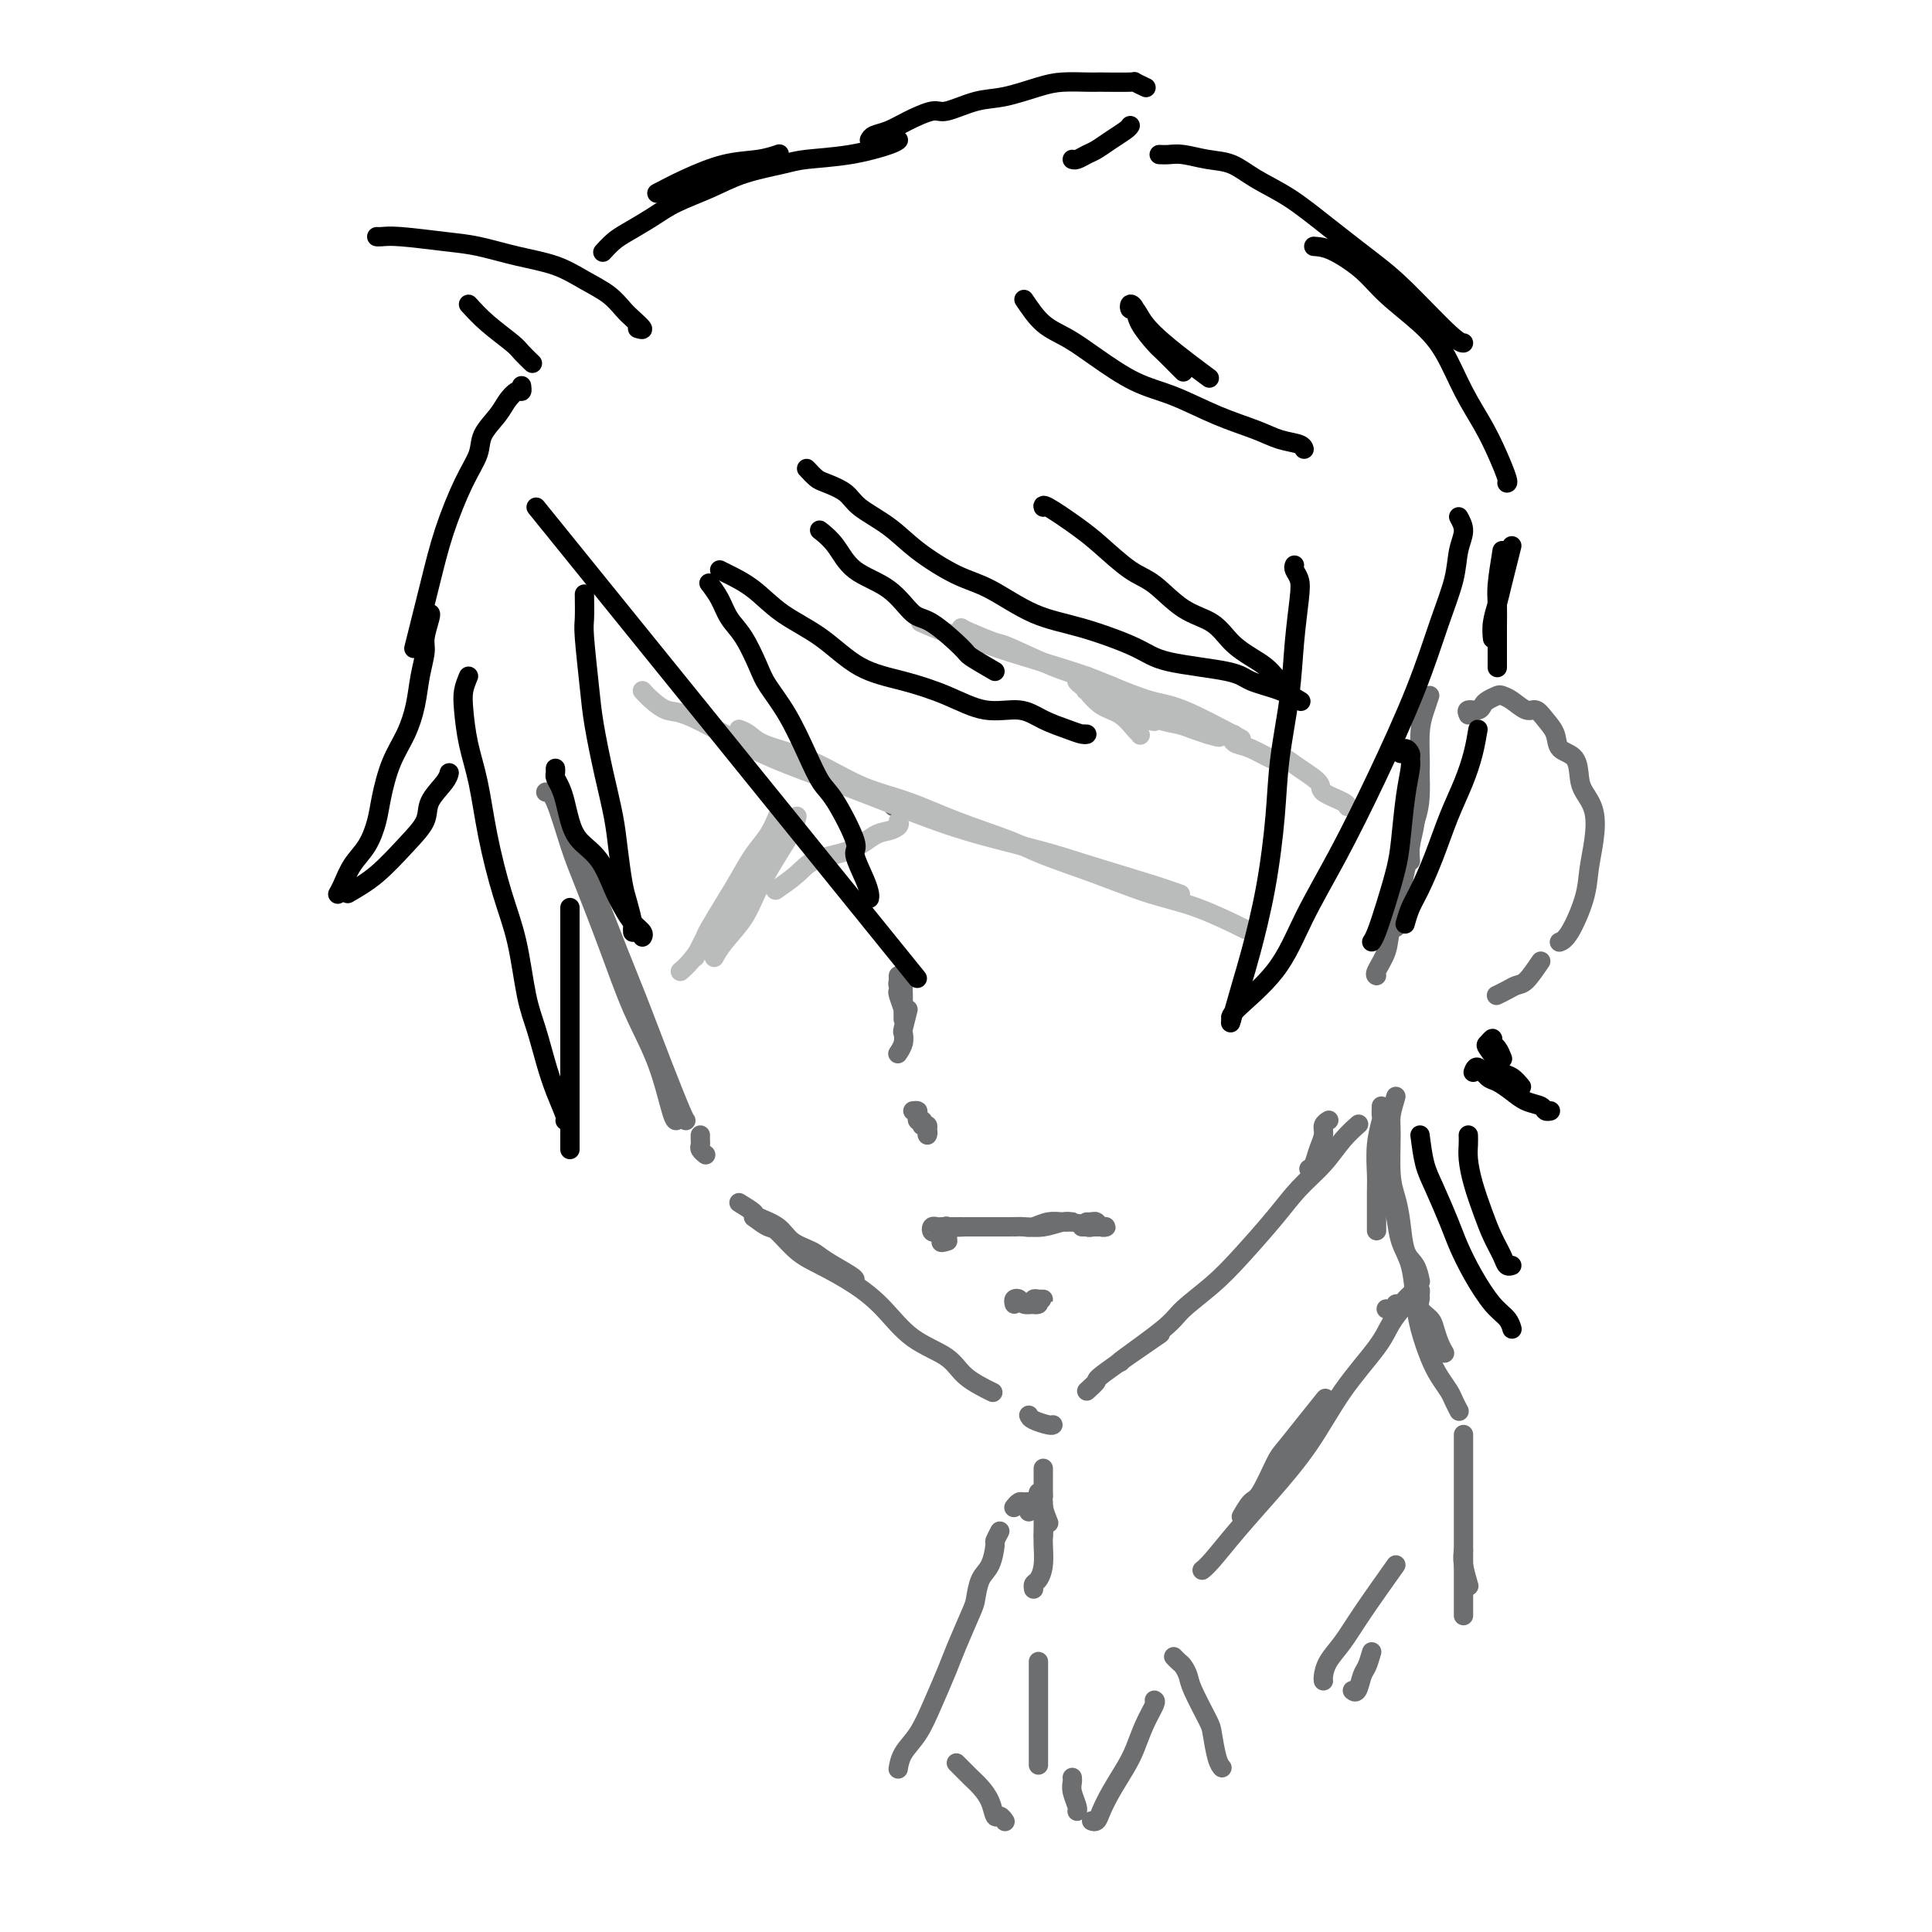 <svg viewBox='0 0 400 400' version='1.1' xmlns='http://www.w3.org/2000/svg' xmlns:xlink='http://www.w3.org/1999/xlink'><g fill='none' stroke='#6D6E70' stroke-width='4' stroke-linecap='round' stroke-linejoin='round'><path d='M128,183c0.000,0.000 0.000,0.000 0,0c0.000,0.000 0.000,0.000 0,0'/><path d='M115,164c-0.179,0.410 -0.358,0.821 0,1c0.358,0.179 1.252,0.127 2,2c0.748,1.873 1.350,5.672 2,8c0.650,2.328 1.347,3.184 3,7c1.653,3.816 4.261,10.592 6,15c1.739,4.408 2.610,6.449 4,10c1.390,3.551 3.300,8.612 5,13c1.700,4.388 3.188,8.105 4,10c0.812,1.895 0.946,1.970 1,2c0.054,0.030 0.027,0.015 0,0'/><path d='M113,164c0.564,-0.013 1.129,-0.027 2,2c0.871,2.027 2.050,6.094 3,9c0.950,2.906 1.673,4.649 3,8c1.327,3.351 3.259,8.309 5,13c1.741,4.691 3.290,9.113 5,13c1.710,3.887 3.582,7.238 5,11c1.418,3.762 2.382,7.936 3,10c0.618,2.064 0.891,2.018 1,2c0.109,-0.018 0.055,-0.009 0,0'/><path d='M145,235c-0.008,0.332 -0.016,0.663 0,1c0.016,0.337 0.056,0.678 0,1c-0.056,0.322 -0.207,0.625 0,1c0.207,0.375 0.774,0.821 1,1c0.226,0.179 0.113,0.089 0,0'/><path d='M153,249c1.259,0.772 2.519,1.544 3,2c0.481,0.456 0.184,0.596 1,1c0.816,0.404 2.744,1.071 4,2c1.256,0.929 1.839,2.119 3,3c1.161,0.881 2.899,1.451 4,2c1.101,0.549 1.563,1.075 3,2c1.437,0.925 3.848,2.249 5,3c1.152,0.751 1.043,0.929 1,1c-0.043,0.071 -0.022,0.036 0,0'/><path d='M156,252c1.135,0.836 2.269,1.671 3,2c0.731,0.329 1.058,0.151 2,1c0.942,0.849 2.500,2.727 4,4c1.500,1.273 2.944,1.943 5,3c2.056,1.057 4.725,2.502 7,4c2.275,1.498 4.155,3.050 6,5c1.845,1.950 3.655,4.299 6,6c2.345,1.701 5.227,2.755 7,4c1.773,1.245 2.439,2.681 4,4c1.561,1.319 4.017,2.520 5,3c0.983,0.480 0.491,0.240 0,0'/><path d='M213,293c0.113,0.310 0.226,0.619 1,1c0.774,0.381 2.208,0.833 3,1c0.792,0.167 0.940,0.048 1,0c0.060,-0.048 0.030,-0.024 0,0'/><path d='M225,288c0.917,-0.827 1.833,-1.655 2,-2c0.167,-0.345 -0.417,-0.208 2,-2c2.417,-1.792 7.833,-5.512 10,-7c2.167,-1.488 1.083,-0.744 0,0'/><path d='M232,282c-0.401,0.167 -0.802,0.334 1,-1c1.802,-1.334 5.808,-4.169 8,-6c2.192,-1.831 2.570,-2.660 4,-4c1.430,-1.340 3.912,-3.193 6,-5c2.088,-1.807 3.783,-3.568 6,-6c2.217,-2.432 4.955,-5.535 7,-8c2.045,-2.465 3.396,-4.293 5,-6c1.604,-1.707 3.461,-3.293 5,-5c1.539,-1.707 2.761,-3.537 4,-5c1.239,-1.463 2.497,-2.561 3,-3c0.503,-0.439 0.252,-0.220 0,0'/><path d='M271,242c0.342,-0.160 0.684,-0.320 1,-1c0.316,-0.680 0.607,-1.881 1,-3c0.393,-1.119 0.889,-2.156 1,-3c0.111,-0.844 -0.162,-1.497 0,-2c0.162,-0.503 0.761,-0.858 1,-1c0.239,-0.142 0.120,-0.071 0,0'/><path d='M304,148c-0.200,-0.447 -0.401,-0.894 0,-1c0.401,-0.106 1.402,0.129 2,0c0.598,-0.129 0.792,-0.621 1,-1c0.208,-0.379 0.430,-0.644 1,-1c0.570,-0.356 1.490,-0.805 2,-1c0.510,-0.195 0.612,-0.138 1,0c0.388,0.138 1.064,0.357 2,1c0.936,0.643 2.133,1.709 3,2c0.867,0.291 1.406,-0.195 2,0c0.594,0.195 1.245,1.070 2,2c0.755,0.930 1.616,1.914 2,3c0.384,1.086 0.292,2.273 1,3c0.708,0.727 2.215,0.993 3,2c0.785,1.007 0.848,2.754 1,4c0.152,1.246 0.393,1.992 1,3c0.607,1.008 1.579,2.277 2,4c0.421,1.723 0.291,3.901 0,6c-0.291,2.099 -0.744,4.118 -1,6c-0.256,1.882 -0.316,3.628 -1,6c-0.684,2.372 -1.992,5.369 -3,7c-1.008,1.631 -1.717,1.894 -2,2c-0.283,0.106 -0.142,0.053 0,0'/><path d='M319,199c-1.086,1.600 -2.172,3.199 -3,4c-0.828,0.801 -1.397,0.802 -2,1c-0.603,0.198 -1.239,0.592 -2,1c-0.761,0.408 -1.646,0.831 -2,1c-0.354,0.169 -0.177,0.085 0,0'/><path d='M294,159c-0.310,4.173 -0.619,8.345 -1,11c-0.381,2.655 -0.833,3.792 -1,5c-0.167,1.208 -0.048,2.488 0,3c0.048,0.512 0.024,0.256 0,0'/><path d='M296,144c-0.303,0.913 -0.606,1.826 -1,3c-0.394,1.174 -0.879,2.609 -1,5c-0.121,2.391 0.123,5.737 0,8c-0.123,2.263 -0.611,3.443 -1,6c-0.389,2.557 -0.679,6.493 -1,9c-0.321,2.507 -0.675,3.586 -1,5c-0.325,1.414 -0.623,3.162 -1,5c-0.377,1.838 -0.832,3.764 -1,5c-0.168,1.236 -0.048,1.782 0,2c0.048,0.218 0.024,0.109 0,0'/><path d='M294,159c-0.015,-0.035 -0.030,-0.070 0,1c0.030,1.070 0.106,3.244 0,5c-0.106,1.756 -0.394,3.095 -1,5c-0.606,1.905 -1.529,4.377 -2,7c-0.471,2.623 -0.490,5.396 -1,8c-0.510,2.604 -1.509,5.037 -2,7c-0.491,1.963 -0.472,3.454 -1,5c-0.528,1.546 -1.604,3.147 -2,4c-0.396,0.853 -0.113,0.958 0,1c0.113,0.042 0.057,0.021 0,0'/><path d='M182,165c0.000,0.000 0.100,0.100 0.1,0.1'/><path d='M185,167c0.000,-0.417 0.000,-0.833 0,-1c0.000,-0.167 0.000,-0.083 0,0'/></g>
<g fill='none' stroke='#BABBBB' stroke-width='4' stroke-linecap='round' stroke-linejoin='round'><path d='M133,143c0.578,0.625 1.155,1.250 2,2c0.845,0.750 1.956,1.624 3,2c1.044,0.376 2.020,0.255 4,1c1.980,0.745 4.965,2.355 8,4c3.035,1.645 6.119,3.326 10,5c3.881,1.674 8.557,3.342 13,5c4.443,1.658 8.652,3.305 13,5c4.348,1.695 8.837,3.439 14,5c5.163,1.561 11.002,2.940 15,4c3.998,1.060 6.154,1.799 10,3c3.846,1.201 9.382,2.862 13,4c3.618,1.138 5.320,1.754 6,2c0.680,0.246 0.340,0.123 0,0'/><path d='M153,151c0.644,0.240 1.288,0.480 2,1c0.712,0.520 1.492,1.321 3,2c1.508,0.679 3.745,1.237 6,2c2.255,0.763 4.528,1.730 7,3c2.472,1.270 5.142,2.842 8,4c2.858,1.158 5.905,1.901 9,3c3.095,1.099 6.239,2.552 10,4c3.761,1.448 8.139,2.889 11,4c2.861,1.111 4.204,1.892 7,3c2.796,1.108 7.045,2.543 11,4c3.955,1.457 7.617,2.937 11,4c3.383,1.063 6.488,1.709 10,3c3.512,1.291 7.432,3.226 9,4c1.568,0.774 0.784,0.387 0,0'/><path d='M257,153c-4.482,-2.384 -8.965,-4.768 -12,-6c-3.035,-1.232 -4.623,-1.313 -7,-2c-2.377,-0.687 -5.544,-1.979 -8,-3c-2.456,-1.021 -4.200,-1.769 -8,-3c-3.800,-1.231 -9.656,-2.943 -13,-4c-3.344,-1.057 -4.175,-1.459 -6,-2c-1.825,-0.541 -4.645,-1.223 -7,-2c-2.355,-0.777 -4.244,-1.651 -5,-2c-0.756,-0.349 -0.378,-0.175 0,0'/><path d='M199,130c0.309,0.198 0.617,0.396 2,1c1.383,0.604 3.839,1.615 5,2c1.161,0.385 1.026,0.145 3,1c1.974,0.855 6.057,2.804 9,4c2.943,1.196 4.748,1.640 6,2c1.252,0.360 1.953,0.635 3,1c1.047,0.365 2.442,0.818 3,1c0.558,0.182 0.279,0.091 0,0'/><path d='M225,140c0.767,0.551 1.535,1.102 3,2c1.465,0.898 3.628,2.142 5,3c1.372,0.858 1.955,1.329 3,2c1.045,0.671 2.553,1.542 3,2c0.447,0.458 -0.165,0.502 -1,0c-0.835,-0.502 -1.892,-1.551 -3,-2c-1.108,-0.449 -2.265,-0.299 -4,-1c-1.735,-0.701 -4.046,-2.253 -5,-3c-0.954,-0.747 -0.549,-0.687 -1,-1c-0.451,-0.313 -1.759,-0.997 -2,-1c-0.241,-0.003 0.583,0.675 1,1c0.417,0.325 0.427,0.297 1,1c0.573,0.703 1.709,2.137 3,3c1.291,0.863 2.737,1.153 4,2c1.263,0.847 2.343,2.249 3,3c0.657,0.751 0.889,0.851 1,1c0.111,0.149 0.100,0.349 0,0c-0.100,-0.349 -0.289,-1.246 -1,-2c-0.711,-0.754 -1.944,-1.365 -3,-2c-1.056,-0.635 -1.935,-1.293 -3,-2c-1.065,-0.707 -2.316,-1.465 -3,-2c-0.684,-0.535 -0.802,-0.849 -1,-1c-0.198,-0.151 -0.476,-0.139 0,0c0.476,0.139 1.706,0.404 3,1c1.294,0.596 2.653,1.522 4,2c1.347,0.478 2.681,0.509 4,1c1.319,0.491 2.622,1.441 4,2c1.378,0.559 2.833,0.727 4,1c1.167,0.273 2.048,0.649 3,1c0.952,0.351 1.976,0.675 3,1'/><path d='M250,152c3.984,1.238 1.944,0.332 2,0c0.056,-0.332 2.207,-0.089 3,0c0.793,0.089 0.226,0.026 0,0c-0.226,-0.026 -0.113,-0.013 0,0'/><path d='M255,152c-0.053,0.324 -0.105,0.647 0,1c0.105,0.353 0.368,0.735 1,1c0.632,0.265 1.633,0.411 3,1c1.367,0.589 3.099,1.620 4,2c0.901,0.380 0.972,0.109 1,0c0.028,-0.109 0.014,-0.054 0,0'/><path d='M266,157c-0.477,0.040 -0.955,0.079 -1,0c-0.045,-0.079 0.342,-0.277 1,0c0.658,0.277 1.588,1.031 3,2c1.412,0.969 3.307,2.155 4,3c0.693,0.845 0.186,1.350 1,2c0.814,0.650 2.950,1.444 4,2c1.050,0.556 1.014,0.873 1,1c-0.014,0.127 -0.007,0.063 0,0'/><path d='M165,169c-0.187,0.874 -0.375,1.749 -1,3c-0.625,1.251 -1.688,2.879 -3,5c-1.312,2.121 -2.874,4.737 -4,7c-1.126,2.263 -1.817,4.174 -3,6c-1.183,1.826 -2.857,3.569 -4,5c-1.143,1.431 -1.755,2.552 -2,3c-0.245,0.448 -0.122,0.224 0,0'/><path d='M158,176c-0.296,-0.133 -0.592,-0.266 -1,1c-0.408,1.266 -0.928,3.932 -2,6c-1.072,2.068 -2.697,3.539 -4,5c-1.303,1.461 -2.283,2.914 -3,4c-0.717,1.086 -1.172,1.807 -2,3c-0.828,1.193 -2.031,2.860 -3,4c-0.969,1.140 -1.706,1.754 -2,2c-0.294,0.246 -0.147,0.123 0,0'/><path d='M161,169c-0.578,1.359 -1.157,2.717 -2,4c-0.843,1.283 -1.952,2.490 -3,4c-1.048,1.510 -2.035,3.324 -3,5c-0.965,1.676 -1.909,3.213 -3,5c-1.091,1.787 -2.331,3.824 -3,5c-0.669,1.176 -0.767,1.490 -1,2c-0.233,0.510 -0.601,1.214 -1,2c-0.399,0.786 -0.828,1.653 -1,2c-0.172,0.347 -0.086,0.173 0,0'/></g>
<g fill='none' stroke='#6D6E70' stroke-width='4' stroke-linecap='round' stroke-linejoin='round'><path d='M188,209c-0.415,1.622 -0.829,3.244 -1,4c-0.171,0.756 -0.097,0.646 0,1c0.097,0.354 0.219,1.172 0,2c-0.219,0.828 -0.777,1.665 -1,2c-0.223,0.335 -0.112,0.167 0,0'/><path d='M187,211c-0.000,-0.366 -0.000,-0.733 0,-1c0.000,-0.267 0.001,-0.436 0,-1c-0.001,-0.564 -0.004,-1.524 0,-2c0.004,-0.476 0.015,-0.470 0,-1c-0.015,-0.530 -0.057,-1.597 0,-2c0.057,-0.403 0.211,-0.144 0,0c-0.211,0.144 -0.789,0.172 -1,0c-0.211,-0.172 -0.057,-0.544 0,-1c0.057,-0.456 0.015,-0.994 0,-1c-0.015,-0.006 -0.005,0.521 0,1c0.005,0.479 0.005,0.909 0,1c-0.005,0.091 -0.015,-0.158 0,0c0.015,0.158 0.057,0.722 0,1c-0.057,0.278 -0.211,0.270 0,1c0.211,0.730 0.788,2.196 1,3c0.212,0.804 0.061,0.944 0,1c-0.061,0.056 -0.030,0.028 0,0'/><path d='M189,230c0.445,-0.051 0.890,-0.102 1,0c0.110,0.102 -0.114,0.358 0,1c0.114,0.642 0.568,1.672 1,2c0.432,0.328 0.844,-0.046 1,0c0.156,0.046 0.056,0.511 0,1c-0.056,0.489 -0.066,1.003 0,1c0.066,-0.003 0.210,-0.521 0,-1c-0.210,-0.479 -0.774,-0.918 -1,-1c-0.226,-0.082 -0.114,0.192 0,0c0.114,-0.192 0.231,-0.851 0,-1c-0.231,-0.149 -0.809,0.212 -1,0c-0.191,-0.212 0.005,-0.996 0,-1c-0.005,-0.004 -0.212,0.773 0,1c0.212,0.227 0.841,-0.097 1,0c0.159,0.097 -0.153,0.614 0,1c0.153,0.386 0.772,0.643 1,1c0.228,0.357 0.065,0.816 0,1c-0.065,0.184 -0.033,0.092 0,0'/><path d='M286,229c-0.030,0.840 -0.061,1.679 0,2c0.061,0.321 0.212,0.122 0,1c-0.212,0.878 -0.789,2.832 -1,5c-0.211,2.168 -0.057,4.550 0,6c0.057,1.450 0.015,1.967 0,4c-0.015,2.033 -0.004,5.581 0,7c0.004,1.419 0.002,0.710 0,0'/><path d='M289,227c-0.429,1.447 -0.858,2.895 -1,4c-0.142,1.105 0.002,1.868 0,4c-0.002,2.132 -0.152,5.634 0,8c0.152,2.366 0.605,3.598 1,5c0.395,1.402 0.733,2.975 1,5c0.267,2.025 0.463,4.502 1,6c0.537,1.498 1.414,2.019 2,3c0.586,0.981 0.882,2.423 1,3c0.118,0.577 0.059,0.288 0,0'/><path d='M288,249c0.363,0.807 0.726,1.613 1,3c0.274,1.387 0.458,3.354 1,5c0.542,1.646 1.443,2.972 2,5c0.557,2.028 0.769,4.760 1,7c0.231,2.240 0.481,3.989 1,6c0.519,2.011 1.305,4.283 2,6c0.695,1.717 1.297,2.877 2,4c0.703,1.123 1.508,2.208 2,3c0.492,0.792 0.671,1.290 1,2c0.329,0.710 0.808,1.631 1,2c0.192,0.369 0.096,0.184 0,0'/><path d='M216,304c-0.001,0.395 -0.001,0.790 0,1c0.001,0.210 0.004,0.235 0,1c-0.004,0.765 -0.015,2.268 0,3c0.015,0.732 0.056,0.691 0,1c-0.056,0.309 -0.207,0.968 0,2c0.207,1.032 0.774,2.438 1,3c0.226,0.562 0.113,0.281 0,0'/><path d='M216,311c-0.002,0.849 -0.003,1.698 0,3c0.003,1.302 0.011,3.055 0,4c-0.011,0.945 -0.041,1.080 0,2c0.041,0.920 0.155,2.625 0,4c-0.155,1.375 -0.578,2.420 -1,3c-0.422,0.580 -0.845,0.695 -1,1c-0.155,0.305 -0.044,0.802 0,1c0.044,0.198 0.022,0.099 0,0'/><path d='M216,318c0.113,-2.339 0.226,-4.679 0,-6c-0.226,-1.321 -0.792,-1.625 -1,-2c-0.208,-0.375 -0.060,-0.821 0,-1c0.060,-0.179 0.030,-0.089 0,0'/><path d='M291,270c-1.098,1.326 -2.195,2.652 -3,4c-0.805,1.348 -1.316,2.718 -3,5c-1.684,2.282 -4.541,5.476 -7,9c-2.459,3.524 -4.519,7.379 -7,11c-2.481,3.621 -5.383,7.009 -8,10c-2.617,2.991 -4.949,5.585 -7,8c-2.051,2.415 -3.821,4.650 -5,6c-1.179,1.350 -1.765,1.814 -2,2c-0.235,0.186 -0.117,0.093 0,0'/><path d='M257,314c0.700,-1.207 1.400,-2.414 2,-3c0.600,-0.586 1.100,-0.550 2,-2c0.900,-1.450 2.200,-4.386 3,-6c0.800,-1.614 1.101,-1.907 2,-3c0.899,-1.093 2.396,-2.987 4,-5c1.604,-2.013 3.315,-4.147 4,-5c0.685,-0.853 0.342,-0.427 0,0'/><path d='M287,271c0.869,0.120 1.739,0.239 2,0c0.261,-0.239 -0.085,-0.838 0,-1c0.085,-0.162 0.601,0.113 1,0c0.399,-0.113 0.681,-0.616 1,-1c0.319,-0.384 0.674,-0.651 1,-1c0.326,-0.349 0.621,-0.781 1,-1c0.379,-0.219 0.840,-0.224 1,0c0.160,0.224 0.018,0.678 0,1c-0.018,0.322 0.089,0.512 0,1c-0.089,0.488 -0.374,1.273 0,2c0.374,0.727 1.407,1.397 2,2c0.593,0.603 0.747,1.141 1,2c0.253,0.859 0.607,2.039 1,3c0.393,0.961 0.827,1.703 1,2c0.173,0.297 0.087,0.148 0,0'/><path d='M303,321c-0.113,0.815 -0.226,1.631 0,3c0.226,1.369 0.792,3.292 1,4c0.208,0.708 0.060,0.202 0,0c-0.060,-0.202 -0.030,-0.101 0,0'/><path d='M303,297c0.000,0.329 0.000,0.657 0,1c0.000,0.343 0.000,0.699 0,2c0.000,1.301 0.000,3.547 0,5c0.000,1.453 0.000,2.112 0,4c0.000,1.888 0.000,5.004 0,7c0.000,1.996 0.000,2.872 0,5c0.000,2.128 0.000,5.509 0,7c0.000,1.491 0.000,1.094 0,2c0.000,0.906 0.000,3.116 0,4c0.000,0.884 0.000,0.442 0,0'/><path d='M243,343c0.338,0.358 0.675,0.715 1,1c0.325,0.285 0.636,0.496 1,1c0.364,0.504 0.780,1.301 1,2c0.220,0.699 0.245,1.301 1,3c0.755,1.699 2.241,4.494 3,6c0.759,1.506 0.791,1.723 1,3c0.209,1.277 0.595,3.613 1,5c0.405,1.387 0.830,1.825 1,2c0.170,0.175 0.085,0.088 0,0'/><path d='M213,313c0.512,-0.307 1.023,-0.615 1,-1c-0.023,-0.385 -0.581,-0.849 -1,-1c-0.419,-0.151 -0.700,0.011 -1,0c-0.300,-0.011 -0.619,-0.195 -1,0c-0.381,0.195 -0.823,0.770 -1,1c-0.177,0.230 -0.088,0.115 0,0'/><path d='M207,317c-0.439,0.837 -0.877,1.674 -1,2c-0.123,0.326 0.071,0.141 0,1c-0.071,0.859 -0.407,2.761 -1,4c-0.593,1.239 -1.442,1.816 -2,3c-0.558,1.184 -0.824,2.976 -1,4c-0.176,1.024 -0.262,1.281 -1,3c-0.738,1.719 -2.127,4.900 -3,7c-0.873,2.100 -1.229,3.120 -2,5c-0.771,1.880 -1.958,4.620 -3,7c-1.042,2.380 -1.939,4.401 -3,6c-1.061,1.599 -2.286,2.777 -3,4c-0.714,1.223 -0.918,2.492 -1,3c-0.082,0.508 -0.041,0.254 0,0'/><path d='M215,344c0.000,0.773 0.000,1.545 0,2c0.000,0.455 -0.000,0.592 0,2c0.000,1.408 0.000,4.087 0,6c-0.000,1.913 0.000,3.059 0,4c0.000,0.941 0.000,1.676 0,3c0.000,1.324 0.000,3.235 0,4c-0.000,0.765 0.000,0.382 0,0'/><path d='M198,365c0.242,0.239 0.485,0.478 1,1c0.515,0.522 1.304,1.326 2,2c0.696,0.674 1.301,1.218 2,2c0.699,0.782 1.494,1.804 2,3c0.506,1.196 0.723,2.568 1,3c0.277,0.432 0.613,-0.076 1,0c0.387,0.076 0.825,0.736 1,1c0.175,0.264 0.088,0.132 0,0'/><path d='M239,352c0.177,0.098 0.353,0.195 0,1c-0.353,0.805 -1.236,2.316 -2,4c-0.764,1.684 -1.409,3.541 -2,5c-0.591,1.459 -1.129,2.520 -2,4c-0.871,1.480 -2.076,3.377 -3,5c-0.924,1.623 -1.567,2.971 -2,4c-0.433,1.029 -0.655,1.739 -1,2c-0.345,0.261 -0.813,0.075 -1,0c-0.187,-0.075 -0.094,-0.037 0,0'/><path d='M222,368c0.030,0.279 0.061,0.558 0,1c-0.061,0.442 -0.212,1.046 0,2c0.212,0.954 0.788,2.257 1,3c0.212,0.743 0.061,0.927 0,1c-0.061,0.073 -0.030,0.037 0,0'/><path d='M289,324c-2.588,3.646 -5.177,7.292 -7,10c-1.823,2.708 -2.881,4.477 -4,6c-1.119,1.523 -2.300,2.800 -3,4c-0.700,1.200 -0.919,2.323 -1,3c-0.081,0.677 -0.023,0.908 0,1c0.023,0.092 0.012,0.046 0,0'/><path d='M284,342c-0.332,1.132 -0.663,2.265 -1,3c-0.337,0.735 -0.678,1.073 -1,2c-0.322,0.927 -0.625,2.442 -1,3c-0.375,0.558 -0.821,0.159 -1,0c-0.179,-0.159 -0.089,-0.080 0,0'/><path d='M210,254c0.687,-0.030 1.374,-0.061 2,0c0.626,0.061 1.189,0.212 2,0c0.811,-0.212 1.868,-0.789 3,-1c1.132,-0.211 2.339,-0.056 3,0c0.661,0.056 0.775,0.014 1,0c0.225,-0.014 0.560,0.000 1,0c0.440,-0.000 0.985,-0.014 1,0c0.015,0.014 -0.499,0.056 -1,0c-0.501,-0.056 -0.988,-0.211 -2,0c-1.012,0.211 -2.548,0.789 -4,1c-1.452,0.211 -2.819,0.057 -4,0c-1.181,-0.057 -2.176,-0.015 -3,0c-0.824,0.015 -1.478,0.004 -2,0c-0.522,-0.004 -0.913,-0.001 -1,0c-0.087,0.001 0.132,0.000 0,0c-0.132,-0.000 -0.613,-0.000 -1,0c-0.387,0.000 -0.681,0.000 -1,0c-0.319,-0.000 -0.663,-0.000 -1,0c-0.337,0.000 -0.668,0.000 -1,0c-0.332,-0.000 -0.666,-0.000 -1,0c-0.334,0.000 -0.667,0.000 -1,0'/><path d='M200,254c-3.736,0.154 -1.575,0.040 -1,0c0.575,-0.040 -0.434,-0.006 -1,0c-0.566,0.006 -0.688,-0.017 -1,0c-0.312,0.017 -0.815,0.074 -1,0c-0.185,-0.074 -0.053,-0.280 0,0c0.053,0.280 0.028,1.045 0,1c-0.028,-0.045 -0.059,-0.899 0,-1c0.059,-0.101 0.208,0.550 0,1c-0.208,0.450 -0.774,0.700 -1,1c-0.226,0.300 -0.113,0.650 0,1'/><path d='M195,257c-0.548,0.464 0.583,0.125 1,0c0.417,-0.125 0.119,-0.036 0,0c-0.119,0.036 -0.060,0.018 0,0'/><path d='M224,254c0.446,0.000 0.893,0.000 1,0c0.107,-0.000 -0.124,-0.000 0,0c0.124,0.000 0.605,0.001 1,0c0.395,-0.001 0.705,-0.004 1,0c0.295,0.004 0.574,0.015 1,0c0.426,-0.015 0.999,-0.057 1,0c0.001,0.057 -0.572,0.211 -1,0c-0.428,-0.211 -0.713,-0.789 -1,-1c-0.287,-0.211 -0.577,-0.057 -1,0c-0.423,0.057 -0.979,0.015 -1,0c-0.021,-0.015 0.494,-0.004 1,0c0.506,0.004 1.002,0.001 1,0c-0.002,-0.001 -0.501,-0.001 -1,0'/><path d='M226,253c0.369,0.071 0.292,0.750 0,1c-0.292,0.250 -0.798,0.071 -1,0c-0.202,-0.071 -0.101,-0.036 0,0'/><path d='M197,254c-0.447,-0.001 -0.894,-0.001 -1,0c-0.106,0.001 0.128,0.004 0,0c-0.128,-0.004 -0.620,-0.015 -1,0c-0.380,0.015 -0.649,0.056 -1,0c-0.351,-0.056 -0.784,-0.210 -1,0c-0.216,0.210 -0.216,0.784 0,1c0.216,0.216 0.647,0.076 1,0c0.353,-0.076 0.628,-0.087 1,0c0.372,0.087 0.841,0.272 1,0c0.159,-0.272 0.007,-1.001 0,-1c-0.007,0.001 0.131,0.733 0,1c-0.131,0.267 -0.533,0.071 -1,0c-0.467,-0.071 -1.001,-0.016 -1,0c0.001,0.016 0.536,-0.006 1,0c0.464,0.006 0.856,0.040 1,0c0.144,-0.040 0.041,-0.154 0,0c-0.041,0.154 -0.021,0.577 0,1'/><path d='M196,256c0.311,0.311 0.089,0.089 0,0c-0.089,-0.089 -0.044,-0.044 0,0'/><path d='M210,270c-0.096,-0.392 -0.193,-0.785 0,-1c0.193,-0.215 0.675,-0.253 1,0c0.325,0.253 0.493,0.796 1,1c0.507,0.204 1.354,0.069 2,0c0.646,-0.069 1.092,-0.071 1,0c-0.092,0.071 -0.721,0.215 -1,0c-0.279,-0.215 -0.208,-0.790 0,-1c0.208,-0.210 0.553,-0.056 1,0c0.447,0.056 0.996,0.015 1,0c0.004,-0.015 -0.537,-0.004 -1,0c-0.463,0.004 -0.846,0.001 -1,0c-0.154,-0.001 -0.077,-0.001 0,0'/></g>
<g fill='none' stroke='#BABBBB' stroke-width='4' stroke-linecap='round' stroke-linejoin='round'><path d='M186,170c0.163,0.318 0.325,0.637 0,1c-0.325,0.363 -1.138,0.771 -2,1c-0.862,0.229 -1.773,0.279 -3,1c-1.227,0.721 -2.771,2.113 -5,3c-2.229,0.887 -5.144,1.269 -7,2c-1.856,0.731 -2.654,1.812 -4,3c-1.346,1.188 -3.242,2.482 -4,3c-0.758,0.518 -0.379,0.259 0,0'/></g>
<g fill='none' stroke='#000000' stroke-width='4' stroke-linecap='round' stroke-linejoin='round'><path d='M132,68c0.604,0.185 1.209,0.370 1,0c-0.209,-0.370 -1.231,-1.296 -2,-2c-0.769,-0.704 -1.283,-1.185 -2,-2c-0.717,-0.815 -1.635,-1.962 -3,-3c-1.365,-1.038 -3.175,-1.965 -5,-3c-1.825,-1.035 -3.664,-2.176 -6,-3c-2.336,-0.824 -5.168,-1.331 -8,-2c-2.832,-0.669 -5.663,-1.500 -8,-2c-2.337,-0.500 -4.182,-0.670 -7,-1c-2.818,-0.330 -6.611,-0.820 -9,-1c-2.389,-0.180 -3.374,-0.048 -4,0c-0.626,0.048 -0.893,0.014 -1,0c-0.107,-0.014 -0.053,-0.007 0,0'/><path d='M97,63c1.169,1.282 2.338,2.565 4,4c1.662,1.435 3.817,3.024 5,4c1.183,0.976 1.396,1.340 2,2c0.604,0.660 1.601,1.617 2,2c0.399,0.383 0.199,0.191 0,0'/><path d='M108,80c-0.017,-0.125 -0.034,-0.250 0,0c0.034,0.250 0.117,0.874 0,1c-0.117,0.126 -0.436,-0.246 -1,0c-0.564,0.246 -1.374,1.110 -2,2c-0.626,0.890 -1.066,1.806 -2,3c-0.934,1.194 -2.360,2.668 -3,4c-0.640,1.332 -0.494,2.524 -1,4c-0.506,1.476 -1.663,3.238 -3,6c-1.337,2.762 -2.853,6.524 -4,10c-1.147,3.476 -1.924,6.667 -3,11c-1.076,4.333 -2.450,9.810 -3,12c-0.550,2.190 -0.275,1.095 0,0'/><path d='M89,127c0.120,0.030 0.240,0.061 0,1c-0.240,0.939 -0.840,2.788 -1,4c-0.160,1.212 0.119,1.788 0,3c-0.119,1.212 -0.638,3.062 -1,5c-0.362,1.938 -0.569,3.966 -1,6c-0.431,2.034 -1.087,4.074 -2,6c-0.913,1.926 -2.082,3.739 -3,6c-0.918,2.261 -1.583,4.969 -2,7c-0.417,2.031 -0.585,3.385 -1,5c-0.415,1.615 -1.078,3.491 -2,5c-0.922,1.509 -2.103,2.652 -3,4c-0.897,1.348 -1.511,2.901 -2,4c-0.489,1.099 -0.854,1.742 -1,2c-0.146,0.258 -0.073,0.129 0,0'/><path d='M72,185c1.976,-1.138 3.951,-2.276 6,-4c2.049,-1.724 4.171,-4.035 6,-6c1.829,-1.965 3.366,-3.585 4,-5c0.634,-1.415 0.366,-2.627 1,-4c0.634,-1.373 2.171,-2.908 3,-4c0.829,-1.092 0.951,-1.741 1,-2c0.049,-0.259 0.024,-0.130 0,0'/><path d='M97,140c-0.406,0.980 -0.811,1.961 -1,3c-0.189,1.039 -0.161,2.137 0,4c0.161,1.863 0.456,4.492 1,7c0.544,2.508 1.339,4.897 2,8c0.661,3.103 1.188,6.922 2,11c0.812,4.078 1.908,8.417 3,12c1.092,3.583 2.179,6.410 3,10c0.821,3.590 1.376,7.943 2,11c0.624,3.057 1.316,4.819 2,7c0.684,2.181 1.360,4.780 2,7c0.640,2.220 1.244,4.059 2,6c0.756,1.941 1.665,3.984 2,5c0.335,1.016 0.096,1.005 0,1c-0.096,-0.005 -0.048,-0.002 0,0'/><path d='M118,235c0.000,-0.964 0.000,-1.929 0,0c0.000,1.929 -0.000,6.750 0,-2c0.000,-8.750 0.000,-31.071 0,-40c0.000,-8.929 0.000,-4.464 0,0'/><path d='M111,105c30.000,37.083 60.000,74.167 72,89c12.000,14.833 6.000,7.417 0,0'/><path d='M180,186c0.045,-0.226 0.091,-0.452 0,-1c-0.091,-0.548 -0.317,-1.418 -1,-3c-0.683,-1.582 -1.823,-3.876 -2,-5c-0.177,-1.124 0.610,-1.079 0,-3c-0.610,-1.921 -2.618,-5.809 -4,-8c-1.382,-2.191 -2.137,-2.684 -3,-4c-0.863,-1.316 -1.834,-3.454 -3,-6c-1.166,-2.546 -2.529,-5.499 -4,-8c-1.471,-2.501 -3.051,-4.549 -4,-6c-0.949,-1.451 -1.267,-2.305 -2,-4c-0.733,-1.695 -1.882,-4.230 -3,-6c-1.118,-1.770 -2.207,-2.773 -3,-4c-0.793,-1.227 -1.290,-2.676 -2,-4c-0.710,-1.324 -1.631,-2.521 -2,-3c-0.369,-0.479 -0.184,-0.239 0,0'/><path d='M149,118c0.409,0.206 0.819,0.411 2,1c1.181,0.589 3.134,1.561 5,3c1.866,1.439 3.644,3.346 6,5c2.356,1.654 5.289,3.054 8,5c2.711,1.946 5.200,4.439 8,6c2.800,1.561 5.910,2.189 9,3c3.090,0.811 6.161,1.803 9,3c2.839,1.197 5.446,2.598 8,3c2.554,0.402 5.053,-0.193 7,0c1.947,0.193 3.341,1.176 5,2c1.659,0.824 3.583,1.489 5,2c1.417,0.511 2.328,0.869 3,1c0.672,0.131 1.104,0.035 1,0c-0.104,-0.035 -0.744,-0.010 -1,0c-0.256,0.010 -0.128,0.005 0,0'/><path d='M206,139c-2.044,-1.186 -4.087,-2.372 -5,-3c-0.913,-0.628 -0.695,-0.697 -2,-2c-1.305,-1.303 -4.134,-3.839 -6,-5c-1.866,-1.161 -2.770,-0.945 -4,-2c-1.230,-1.055 -2.785,-3.379 -5,-5c-2.215,-1.621 -5.088,-2.538 -7,-4c-1.912,-1.462 -2.861,-3.471 -4,-5c-1.139,-1.529 -2.468,-2.580 -3,-3c-0.532,-0.420 -0.266,-0.210 0,0'/><path d='M121,123c0.026,1.916 0.051,3.832 0,5c-0.051,1.168 -0.179,1.588 0,4c0.179,2.412 0.664,6.817 1,10c0.336,3.183 0.524,5.146 1,8c0.476,2.854 1.241,6.601 2,10c0.759,3.399 1.514,6.452 2,9c0.486,2.548 0.705,4.591 1,7c0.295,2.409 0.668,5.185 1,7c0.332,1.815 0.625,2.669 1,4c0.375,1.331 0.832,3.140 1,4c0.168,0.860 0.045,0.770 0,1c-0.045,0.230 -0.013,0.780 0,1c0.013,0.220 0.006,0.110 0,0'/><path d='M115,160c-0.006,-0.517 -0.013,-1.034 0,-1c0.013,0.034 0.045,0.620 0,1c-0.045,0.380 -0.165,0.555 0,1c0.165,0.445 0.617,1.159 1,2c0.383,0.841 0.697,1.810 1,3c0.303,1.190 0.595,2.601 1,4c0.405,1.399 0.923,2.787 2,4c1.077,1.213 2.713,2.251 4,4c1.287,1.749 2.226,4.210 3,6c0.774,1.790 1.384,2.911 2,4c0.616,1.089 1.237,2.148 2,3c0.763,0.852 1.667,1.499 2,2c0.333,0.501 0.095,0.858 0,1c-0.095,0.142 -0.048,0.071 0,0'/><path d='M167,97c0.726,0.775 1.453,1.550 2,2c0.547,0.450 0.915,0.576 2,1c1.085,0.424 2.886,1.146 4,2c1.114,0.854 1.540,1.840 3,3c1.460,1.160 3.955,2.496 6,4c2.045,1.504 3.640,3.178 6,5c2.360,1.822 5.485,3.793 8,5c2.515,1.207 4.419,1.650 7,3c2.581,1.350 5.840,3.607 9,5c3.160,1.393 6.222,1.920 10,3c3.778,1.080 8.271,2.712 11,4c2.729,1.288 3.695,2.233 7,3c3.305,0.767 8.949,1.355 12,2c3.051,0.645 3.508,1.348 5,2c1.492,0.652 4.017,1.252 6,2c1.983,0.748 3.424,1.642 4,2c0.576,0.358 0.288,0.179 0,0'/><path d='M264,140c-0.605,-0.681 -1.209,-1.362 -2,-2c-0.791,-0.638 -1.768,-1.231 -3,-2c-1.232,-0.769 -2.718,-1.712 -4,-3c-1.282,-1.288 -2.359,-2.921 -4,-4c-1.641,-1.079 -3.847,-1.603 -6,-3c-2.153,-1.397 -4.255,-3.668 -6,-5c-1.745,-1.332 -3.133,-1.726 -5,-3c-1.867,-1.274 -4.213,-3.427 -6,-5c-1.787,-1.573 -3.015,-2.566 -5,-4c-1.985,-1.434 -4.727,-3.309 -6,-4c-1.273,-0.691 -1.078,-0.197 -1,0c0.078,0.197 0.039,0.099 0,0'/><path d='M302,107c0.523,0.946 1.045,1.892 1,3c-0.045,1.108 -0.659,2.379 -1,4c-0.341,1.621 -0.409,3.593 -1,6c-0.591,2.407 -1.704,5.248 -3,9c-1.296,3.752 -2.775,8.415 -5,14c-2.225,5.585 -5.196,12.091 -8,18c-2.804,5.909 -5.441,11.219 -8,16c-2.559,4.781 -5.039,9.032 -7,13c-1.961,3.968 -3.402,7.651 -6,11c-2.598,3.349 -6.353,6.363 -8,8c-1.647,1.637 -1.185,1.896 -1,2c0.185,0.104 0.092,0.052 0,0'/><path d='M268,117c-0.106,0.262 -0.212,0.524 0,1c0.212,0.476 0.744,1.165 1,2c0.256,0.835 0.238,1.815 0,4c-0.238,2.185 -0.696,5.575 -1,9c-0.304,3.425 -0.456,6.883 -1,11c-0.544,4.117 -1.482,8.891 -2,13c-0.518,4.109 -0.615,7.554 -1,12c-0.385,4.446 -1.056,9.893 -2,15c-0.944,5.107 -2.160,9.874 -3,13c-0.840,3.126 -1.303,4.611 -2,7c-0.697,2.389 -1.628,5.683 -2,7c-0.372,1.317 -0.186,0.659 0,0'/><path d='M290,156c0.308,-0.513 0.615,-1.027 1,-1c0.385,0.027 0.846,0.593 1,1c0.154,0.407 0.001,0.654 0,1c-0.001,0.346 0.152,0.789 0,2c-0.152,1.211 -0.607,3.189 -1,6c-0.393,2.811 -0.722,6.456 -1,9c-0.278,2.544 -0.505,3.988 -1,6c-0.495,2.012 -1.256,4.591 -2,7c-0.744,2.409 -1.469,4.649 -2,6c-0.531,1.351 -0.866,1.815 -1,2c-0.134,0.185 -0.067,0.093 0,0'/><path d='M306,151c-0.268,1.595 -0.537,3.189 -1,5c-0.463,1.811 -1.122,3.838 -2,6c-0.878,2.162 -1.976,4.457 -3,7c-1.024,2.543 -1.973,5.333 -3,8c-1.027,2.667 -2.131,5.210 -3,7c-0.869,1.790 -1.503,2.828 -2,4c-0.497,1.172 -0.856,2.478 -1,3c-0.144,0.522 -0.072,0.261 0,0'/><path d='M136,40c1.810,-0.951 3.620,-1.901 6,-3c2.380,-1.099 5.329,-2.346 8,-3c2.671,-0.654 5.065,-0.715 7,-1c1.935,-0.285 3.410,-0.796 4,-1c0.590,-0.204 0.295,-0.102 0,0'/><path d='M125,52c-0.169,0.185 -0.337,0.370 0,0c0.337,-0.370 1.180,-1.295 2,-2c0.820,-0.705 1.619,-1.189 3,-2c1.381,-0.811 3.346,-1.947 5,-3c1.654,-1.053 2.997,-2.023 5,-3c2.003,-0.977 4.664,-1.963 7,-3c2.336,-1.037 4.345,-2.127 7,-3c2.655,-0.873 5.955,-1.530 8,-2c2.045,-0.470 2.835,-0.753 5,-1c2.165,-0.247 5.704,-0.458 9,-1c3.296,-0.542 6.349,-1.415 8,-2c1.651,-0.585 1.900,-0.881 2,-1c0.100,-0.119 0.050,-0.059 0,0'/><path d='M180,29c0.167,-0.353 0.335,-0.705 1,-1c0.665,-0.295 1.829,-0.531 3,-1c1.171,-0.469 2.351,-1.171 4,-2c1.649,-0.829 3.767,-1.784 5,-2c1.233,-0.216 1.581,0.306 3,0c1.419,-0.306 3.911,-1.441 6,-2c2.089,-0.559 3.777,-0.542 6,-1c2.223,-0.458 4.982,-1.390 7,-2c2.018,-0.610 3.295,-0.896 5,-1c1.705,-0.104 3.837,-0.024 5,0c1.163,0.024 1.356,-0.007 3,0c1.644,0.007 4.740,0.054 6,0c1.260,-0.054 0.685,-0.207 1,0c0.315,0.207 1.518,0.773 2,1c0.482,0.227 0.241,0.113 0,0'/><path d='M234,26c-0.161,0.251 -0.323,0.502 -1,1c-0.677,0.498 -1.870,1.244 -3,2c-1.130,0.756 -2.198,1.523 -3,2c-0.802,0.477 -1.339,0.664 -2,1c-0.661,0.336 -1.447,0.821 -2,1c-0.553,0.179 -0.872,0.051 -1,0c-0.128,-0.051 -0.064,-0.026 0,0'/><path d='M240,32c0.624,0.027 1.249,0.054 2,0c0.751,-0.054 1.629,-0.190 3,0c1.371,0.190 3.233,0.705 5,1c1.767,0.295 3.437,0.371 5,1c1.563,0.629 3.018,1.811 5,3c1.982,1.189 4.492,2.385 7,4c2.508,1.615 5.016,3.648 8,6c2.984,2.352 6.446,5.022 9,7c2.554,1.978 4.200,3.262 7,6c2.800,2.738 6.754,6.929 9,9c2.246,2.071 2.785,2.020 3,2c0.215,-0.020 0.108,-0.010 0,0'/><path d='M272,51c1.115,0.082 2.230,0.164 4,1c1.770,0.836 4.195,2.427 6,4c1.805,1.573 2.990,3.129 5,5c2.010,1.871 4.845,4.056 7,6c2.155,1.944 3.628,3.645 5,6c1.372,2.355 2.641,5.363 4,8c1.359,2.637 2.809,4.903 4,7c1.191,2.097 2.123,4.026 3,6c0.877,1.974 1.698,3.993 2,5c0.302,1.007 0.086,1.002 0,1c-0.086,-0.002 -0.043,-0.001 0,0'/><path d='M313,113c-0.762,3.026 -1.525,6.051 -2,8c-0.475,1.949 -0.663,2.821 -1,4c-0.337,1.179 -0.821,2.663 -1,4c-0.179,1.337 -0.051,2.525 0,3c0.051,0.475 0.026,0.238 0,0'/><path d='M311,114c-0.423,2.623 -0.845,5.246 -1,7c-0.155,1.754 -0.041,2.638 0,4c0.041,1.362 0.011,3.200 0,5c-0.011,1.800 -0.003,3.562 0,5c0.003,1.438 0.001,2.554 0,3c-0.001,0.446 -0.000,0.223 0,0'/><path d='M212,62c1.255,1.859 2.509,3.718 4,5c1.491,1.282 3.218,1.988 5,3c1.782,1.012 3.621,2.329 6,4c2.379,1.671 5.300,3.694 8,5c2.700,1.306 5.179,1.894 8,3c2.821,1.106 5.985,2.731 9,4c3.015,1.269 5.880,2.183 8,3c2.120,0.817 3.496,1.539 5,2c1.504,0.461 3.136,0.663 4,1c0.864,0.337 0.961,0.811 1,1c0.039,0.189 0.019,0.095 0,0'/><path d='M245,77c-0.121,-0.117 -0.242,-0.234 -1,-1c-0.758,-0.766 -2.154,-2.182 -3,-3c-0.846,-0.818 -1.141,-1.038 -2,-2c-0.859,-0.962 -2.280,-2.666 -3,-4c-0.720,-1.334 -0.738,-2.297 -1,-3c-0.262,-0.703 -0.767,-1.147 -1,-1c-0.233,0.147 -0.195,0.885 0,1c0.195,0.115 0.547,-0.393 1,0c0.453,0.393 1.008,1.685 2,3c0.992,1.315 2.420,2.651 4,4c1.580,1.349 3.310,2.709 5,4c1.690,1.291 3.340,2.512 4,3c0.660,0.488 0.330,0.244 0,0'/><path d='M294,235c0.276,2.151 0.551,4.303 1,6c0.449,1.697 1.071,2.940 2,5c0.929,2.060 2.164,4.936 3,7c0.836,2.064 1.271,3.317 2,5c0.729,1.683 1.751,3.796 3,6c1.249,2.204 2.727,4.498 4,6c1.273,1.502 2.343,2.212 3,3c0.657,0.788 0.902,1.654 1,2c0.098,0.346 0.049,0.173 0,0'/><path d='M304,235c0.017,0.617 0.035,1.235 0,2c-0.035,0.765 -0.122,1.678 0,3c0.122,1.322 0.452,3.051 1,5c0.548,1.949 1.313,4.116 2,6c0.687,1.884 1.294,3.486 2,5c0.706,1.514 1.509,2.942 2,4c0.491,1.058 0.671,1.746 1,2c0.329,0.254 0.808,0.072 1,0c0.192,-0.072 0.096,-0.036 0,0'/><path d='M305,222c0.237,-0.631 0.475,-1.262 1,-1c0.525,0.262 1.339,1.418 2,2c0.661,0.582 1.171,0.591 2,1c0.829,0.409 1.977,1.220 3,2c1.023,0.780 1.920,1.529 3,2c1.080,0.471 2.341,0.662 3,1c0.659,0.338 0.716,0.822 1,1c0.284,0.178 0.795,0.051 1,0c0.205,-0.051 0.102,-0.025 0,0'/><path d='M315,225c-0.633,-0.770 -1.267,-1.540 -2,-2c-0.733,-0.460 -1.566,-0.611 -2,-1c-0.434,-0.389 -0.471,-1.015 -1,-2c-0.529,-0.985 -1.551,-2.329 -2,-3c-0.449,-0.671 -0.327,-0.670 0,-1c0.327,-0.330 0.858,-0.992 1,-1c0.142,-0.008 -0.106,0.637 0,1c0.106,0.363 0.567,0.444 1,1c0.433,0.556 0.838,1.587 1,2c0.162,0.413 0.081,0.206 0,0'/></g>
</svg>